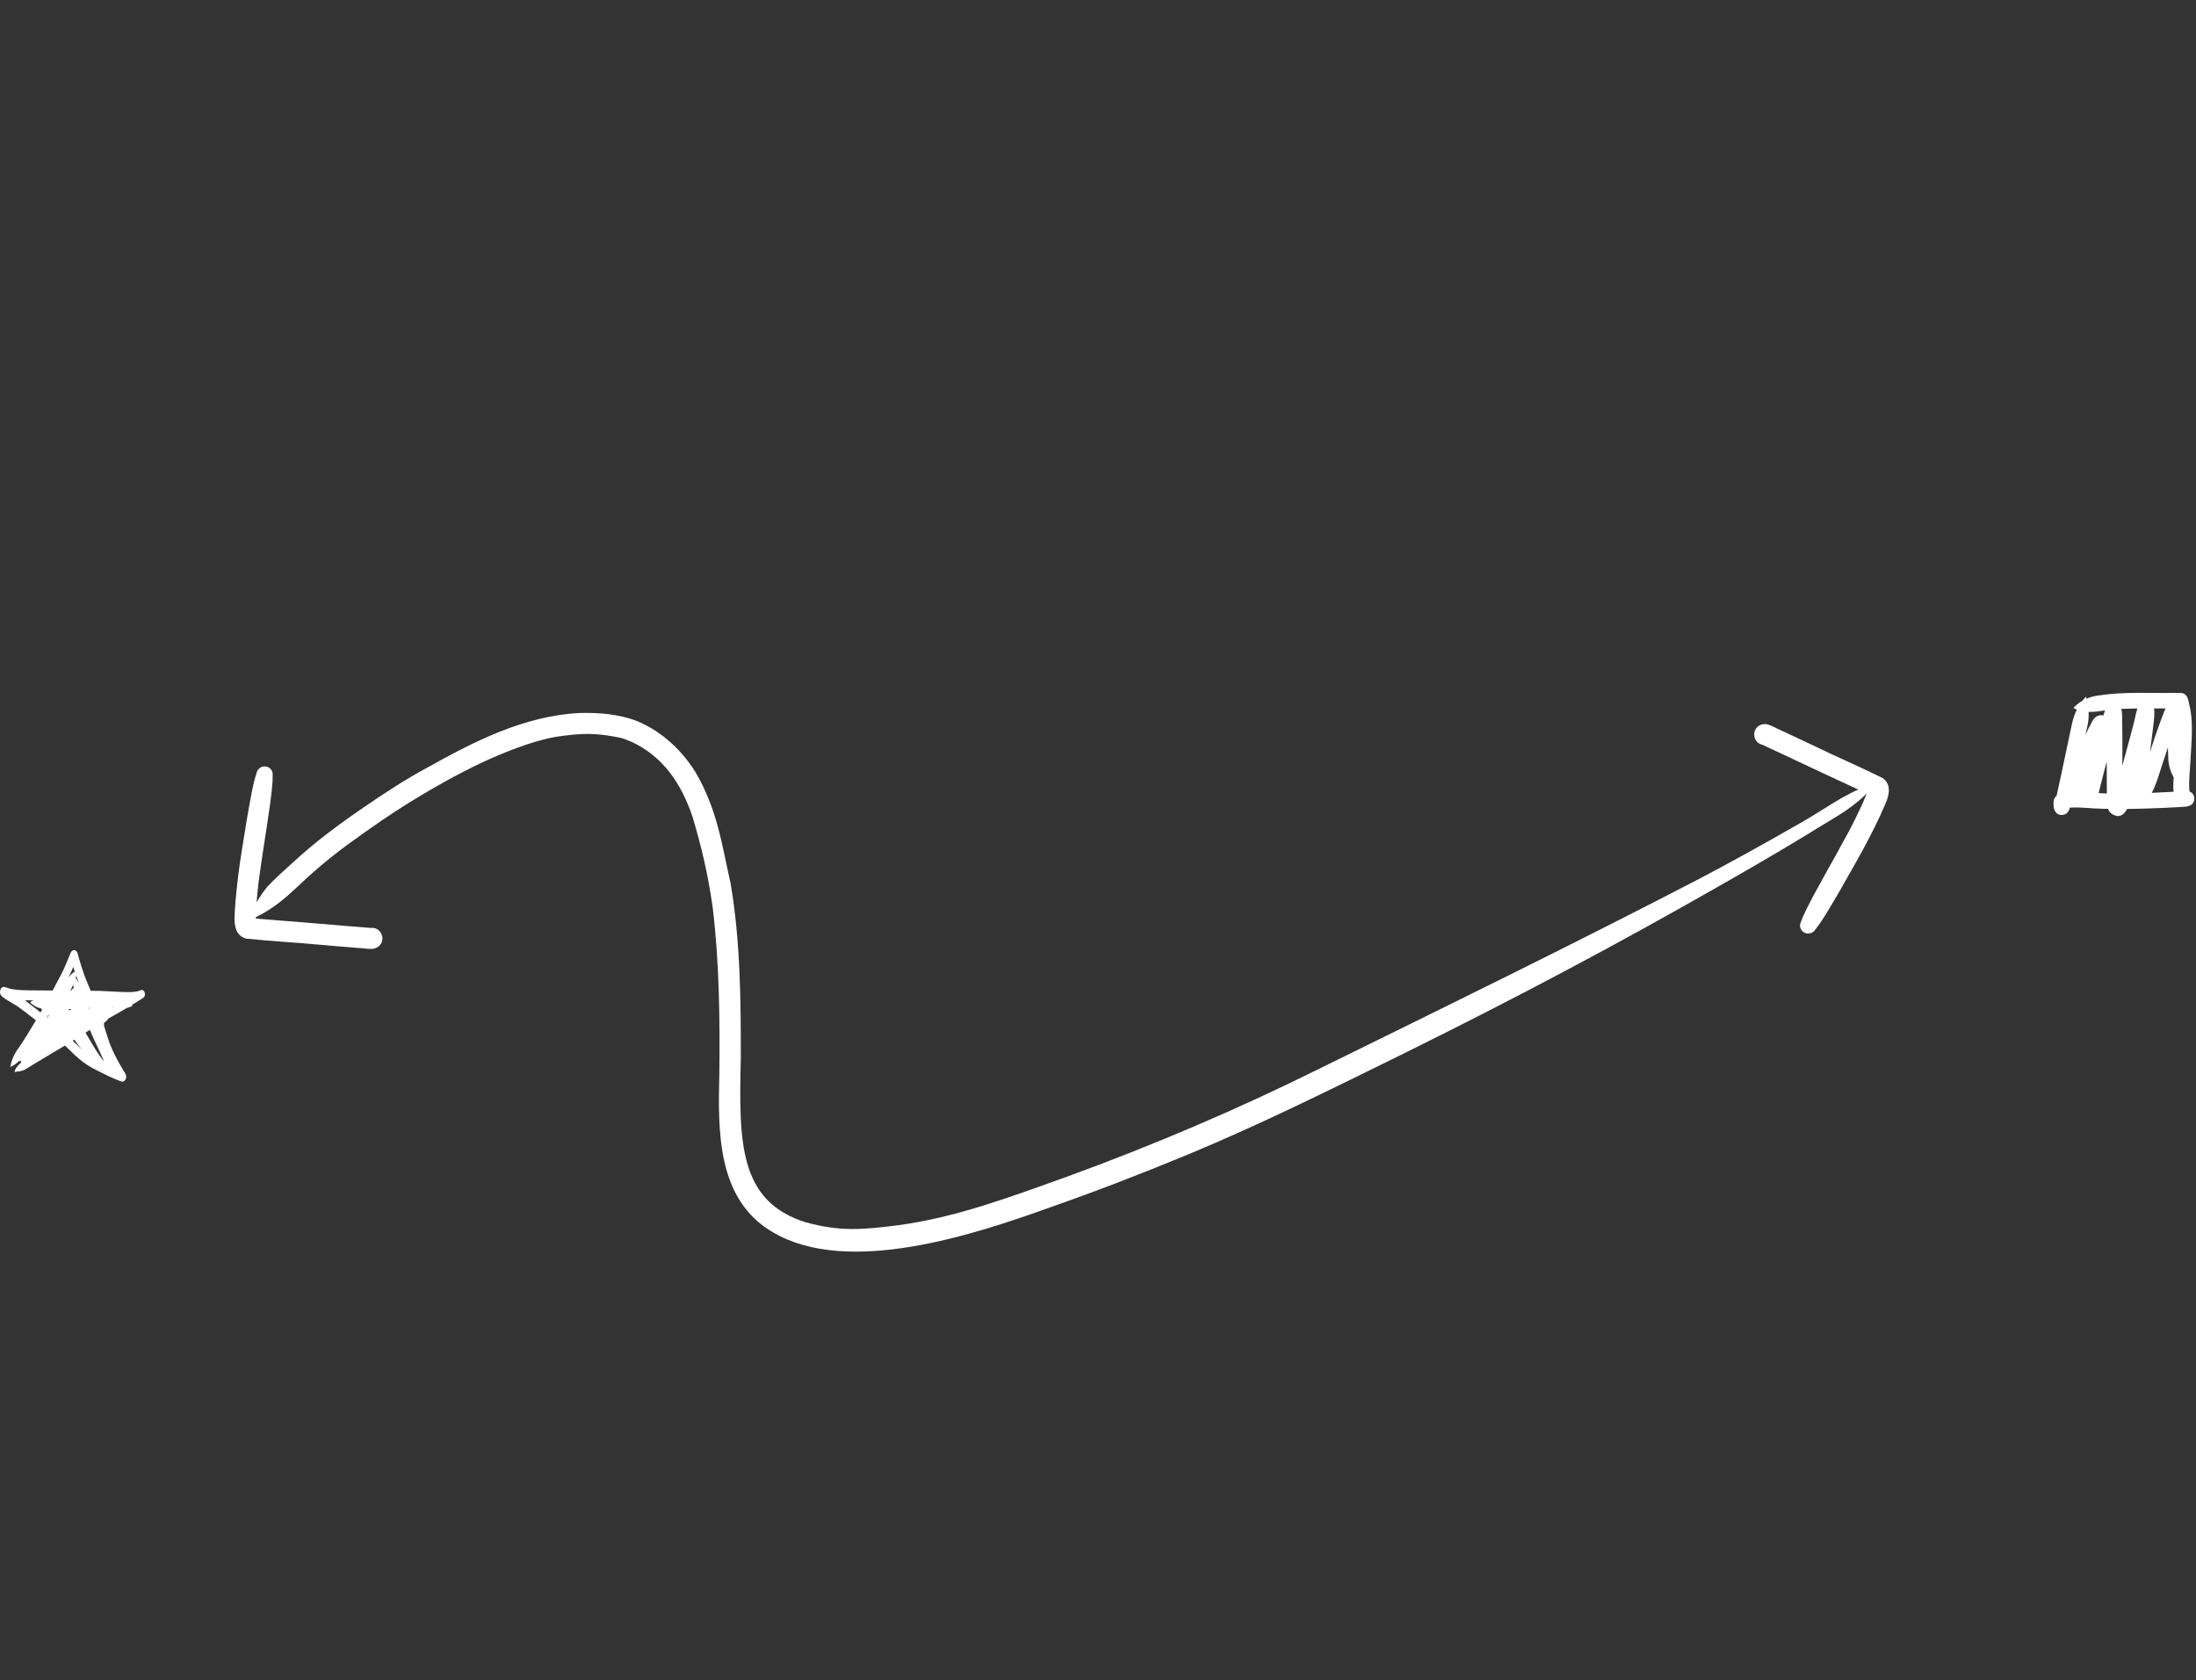 <svg xmlns="http://www.w3.org/2000/svg" width="358" height="274" viewBox="0 0 358 274" fill="none"><rect x="0" y="0" width="358" height="274" fill="#333333" stroke="none"/><path d="M304.645 128.06C300.56 129.49 297.12 132.195 293.366 134.277C287.163 137.848 281.611 140.898 276.647 143.495C256.198 154.104 235.497 164.223 214.829 174.387C201.54 180.979 187.878 186.787 173.945 191.872C164.223 195.35 155.86 198.501 146.436 199.785C140.611 200.52 137.028 200.852 131.371 199.313C120.475 195.918 120.441 186.366 120.766 172.568C120.779 163.055 120.706 153.455 119.107 144.055C117.684 137.828 116.994 132.04 113.333 125.832C111.057 122.204 107.739 119.159 103.747 117.537C100.816 116.433 97.635 116.179 94.524 116.261C85.524 116.685 77.259 120.908 69.539 125.232C66.109 127.079 62.85 129.225 59.634 131.416C55.549 134.203 51.551 137.13 47.912 140.49C46.454 141.818 44.964 143.12 43.611 144.553C42.255 146.209 41.17 148.094 40.414 150.097C45.402 148.185 48.186 144.656 51.431 141.913C54.825 138.924 58.537 136.338 62.254 133.772C66.69 130.746 71.733 127.794 75.39 125.922C80.408 123.281 86.606 120.775 90.907 120.104C94.428 119.621 95.992 119.538 98.915 119.906C101.24 120.308 101.148 120.207 103.018 120.989C107.886 123.287 110.997 127.442 112.961 133.384C114.335 138.053 115.39 142.345 116.187 147.969C117.262 156.939 117.373 165.999 117.272 175.026C117.046 184.391 116.819 195.623 126.038 200.958C138.242 208.119 158.682 201.376 171.157 196.887C178.717 194.237 186.192 191.349 193.591 188.284C205.609 183.305 217.252 177.487 228.919 171.748C247.309 162.65 263.558 154.043 281.088 144.01C285.759 141.345 290.406 138.641 294.994 135.84C297.963 133.938 301.195 132.347 303.77 129.905C304.514 129.202 305.204 128.437 305.841 127.639C305.438 127.771 305.037 127.912 304.638 128.056L304.645 128.06Z" fill="white"></path><path d="M40.065 153.045C44.018 153.471 48.855 153.722 51.482 153.992C53.785 154.202 56.091 154.388 58.396 154.571C59.282 154.587 60.184 154.854 61.059 154.667C63.255 153.931 62.354 151.097 60.495 151.307C60.472 151.306 60.452 151.308 60.429 151.308C59.134 151.209 57.84 151.094 56.547 150.997C52.376 150.649 47.037 150.187 41.71 149.791C41.709 149.73 41.708 149.669 41.707 149.608C41.706 148.373 41.822 147.137 41.937 145.905C42.232 142.386 43.351 136.066 44.029 131.147C44.299 129.118 44.35 128.486 44.431 127.449C44.424 127.092 44.466 126.726 44.452 126.37C44.472 126.098 44.415 125.822 44.271 125.589C43.919 124.983 43.052 124.785 42.448 125.166C42.151 125.371 41.915 125.644 41.838 126.002C41.837 125.995 41.846 125.979 41.856 125.954C41.807 126.101 41.768 126.252 41.72 126.4C41.465 127.191 41.286 127.999 41.117 128.808C40.461 132.12 39.934 135.454 39.406 138.788C38.955 141.572 38.615 144.37 38.373 147.176C38.309 149.157 37.612 152.288 40.066 153.041L40.065 153.045Z" fill="white"></path><path d="M306.977 126.9C303.419 125.124 298.973 123.204 296.605 122.036C294.519 121.037 292.422 120.059 290.326 119.084C289.5 118.761 288.748 118.197 287.863 118.067C285.548 117.992 285.405 120.962 287.221 121.413C287.242 121.421 287.262 121.427 287.283 121.435C288.463 121.979 289.635 122.537 290.814 123.078C294.602 124.858 299.446 127.151 304.302 129.378C304.281 129.435 304.261 129.493 304.24 129.55C303.811 130.709 303.272 131.827 302.735 132.941C301.233 136.137 297.982 141.671 295.633 146.046C294.673 147.854 294.405 148.428 293.968 149.372C293.851 149.709 293.683 150.037 293.572 150.376C293.459 150.625 293.416 150.903 293.47 151.171C293.589 151.862 294.333 152.35 295.032 152.203C295.381 152.114 295.698 151.941 295.895 151.632C295.893 151.639 295.879 151.651 295.861 151.67C295.958 151.55 296.047 151.423 296.144 151.3C296.659 150.648 297.107 149.953 297.548 149.253C299.316 146.377 300.972 143.436 302.628 140.494C304.021 138.042 305.314 135.537 306.518 132.991C307.269 131.156 309.013 128.464 306.974 126.904L306.977 126.9Z" fill="white"></path><path d="M23.055 161.43C22.881 161.469 22.715 161.551 22.543 161.612C21.996 161.731 21.439 161.786 20.884 161.774C19.715 161.768 18.121 161.652 16.326 161.576C15.814 161.569 15.303 161.564 14.793 161.558C14.41 160.673 14.053 159.845 13.788 159.105C13.481 158.262 13.196 157.403 12.949 156.524C12.869 156.247 12.791 155.967 12.717 155.687C12.668 155.511 12.624 155.317 12.517 155.189C12.175 154.693 11.619 154.944 11.45 155.538C11.217 156.087 10.984 156.637 10.758 157.192C10.331 158.267 9.918 158.974 9.246 160.263C9.025 160.682 8.804 161.099 8.581 161.516C7.351 161.51 6.122 161.503 4.892 161.488C3.656 161.457 3.201 161.475 2.088 161.307C1.726 161.245 1.367 161.158 1.017 161.027C0.869 160.964 0.72 160.908 0.562 160.918C0.319 160.964 0.085 161.182 0.03 161.51C-0.09 161.986 0.167 162.416 0.485 162.605C0.73 162.789 0.976 162.964 1.231 163.12C1.757 163.45 2.299 163.732 2.821 164.069C3.553 164.57 4.26 165.13 4.969 165.688C5.271 165.915 5.568 166.143 5.861 166.373C5.388 167.177 4.908 167.972 4.418 168.757C3.863 169.664 3.277 170.537 2.678 171.392C2.185 172.131 1.839 173.044 1.65 173.994C2.172 173.793 2.652 173.457 3.081 173.026C3.205 173.017 3.331 173.014 3.455 173.008C3.454 173.015 3.452 173.023 3.451 173.029C3.433 173.117 3.418 173.206 3.404 173.296C3.205 173.46 3.017 173.645 2.847 173.866C2.659 174.103 2.448 174.36 2.403 174.716C2.4 174.764 2.392 174.813 2.402 174.859C2.424 174.84 2.445 174.821 2.47 174.809C2.71 174.682 2.978 174.745 3.229 174.686C3.546 174.622 3.865 174.53 4.159 174.355C6.285 173.017 8.447 171.784 10.585 170.485C10.893 170.777 11.206 171.079 11.526 171.389C12.359 172.205 13.213 172.991 14.144 173.6C15.148 174.27 16.222 174.73 17.268 175.265C17.919 175.583 18.573 175.895 19.241 176.144C19.632 176.243 20.108 176.686 20.479 175.977C20.66 175.629 20.564 175.152 20.327 174.894C20.173 174.668 20.035 174.421 19.901 174.173C19.317 173.19 18.757 172.184 18.282 171.098C17.826 170.149 17.377 168.608 16.892 167.067C17.31 167.086 16.58 167.219 16.984 167.067C17.035 167.067 16.952 167.007 16.948 166.985C16.78 166.747 17.742 166.34 17.544 166.151C18.616 165.543 19.694 164.954 20.757 164.321C20.928 164.284 21.099 164.235 21.265 164.169C21.378 164.126 21.488 164.072 21.597 164.015C21.556 163.972 21.513 163.93 21.47 163.889C21.504 163.868 21.539 163.847 21.573 163.826C22.029 163.544 22.487 163.272 22.936 162.971C23.202 162.786 23.576 162.677 23.62 162.213C23.68 161.785 23.381 161.372 23.056 161.424L23.055 161.43ZM6.612 165.079C6.272 164.814 5.931 164.55 5.589 164.285C5.084 163.887 4.579 163.486 4.068 163.104C4.541 163.117 5.015 163.126 5.488 163.135C5.285 163.21 5.086 163.301 4.892 163.411C5.409 163.966 6.041 164.3 6.694 164.442C6.747 164.512 6.801 164.581 6.856 164.647C6.775 164.791 6.693 164.936 6.611 165.079H6.612ZM7.708 165.955C7.69 165.94 7.672 165.925 7.654 165.91C7.735 165.767 7.816 165.622 7.897 165.479C7.921 165.493 7.945 165.504 7.969 165.516C7.882 165.663 7.797 165.81 7.708 165.955ZM14.54 164.318C14.559 164.365 14.579 164.409 14.597 164.456C14.575 164.469 14.555 164.482 14.534 164.496C14.51 164.439 14.485 164.382 14.462 164.324C14.488 164.323 14.513 164.32 14.54 164.318ZM11.932 161.155C11.804 161.276 11.68 161.403 11.557 161.534C11.528 161.534 11.5 161.534 11.47 161.534C11.631 161.212 11.79 160.887 11.935 160.552C11.951 160.73 11.976 160.908 12.008 161.082C11.982 161.106 11.956 161.128 11.931 161.154L11.932 161.155ZM12.419 159.116C12.561 159.532 12.707 159.932 12.858 160.318C12.692 160.012 12.511 159.723 12.336 159.426C12.365 159.323 12.393 159.219 12.42 159.116H12.419ZM11.316 159.104C11.515 158.677 11.741 158.158 11.952 157.665C12.028 157.918 12.107 158.168 12.188 158.417C11.797 158.664 11.449 159.035 11.144 159.441C11.201 159.329 11.26 159.217 11.317 159.104H11.316ZM11.118 164.654C11.137 164.623 11.156 164.591 11.175 164.562C11.332 164.556 11.488 164.548 11.645 164.541C11.583 164.597 11.522 164.654 11.461 164.711C11.347 164.693 11.233 164.673 11.118 164.654ZM12.151 169.524C12.211 169.637 12.276 169.748 12.344 169.854C12.662 170.309 13.01 170.725 13.36 171.137C12.856 170.667 12.354 170.189 11.853 169.712C11.952 169.649 12.052 169.587 12.151 169.524ZM16.983 173.102C16.614 172.595 16.274 172.229 15.98 171.755C15.395 170.886 14.869 169.951 14.324 169.041C14.195 168.823 14.067 168.6 13.936 168.384C14.168 168.233 14.4 168.083 14.633 167.932C15.078 168.953 15.535 169.963 16.014 170.956C16.355 171.656 16.65 172.398 16.984 173.102H16.983ZM18.288 164.235C18.338 164.189 18.385 164.138 18.433 164.089C18.465 164.092 18.499 164.095 18.532 164.099C18.451 164.144 18.37 164.19 18.288 164.235Z" fill="white"></path><path d="M357.721 130.093C357.671 129.573 357.359 129.239 356.949 129.065C356.919 128.834 356.889 128.585 356.894 128.475C356.825 126.986 357.073 125.032 357.173 122.763C357.318 120.059 357.555 117.314 356.854 114.662C356.712 113.919 356.532 113.127 355.644 112.994C355.296 112.96 354.923 112.994 354.568 112.985C350.411 113.045 346.22 112.763 342.098 113.408C341.428 113.486 340.77 113.665 340.155 113.932C340.123 113.818 340.09 113.704 340.054 113.591C339.858 113.804 339.673 114.028 339.498 114.257C338.991 114.548 338.525 114.905 338.119 115.332C337.9 115.438 338.207 115.579 338.592 115.701C338.442 115.996 338.306 116.296 338.186 116.604C337.834 117.57 337.677 118.59 337.446 119.59C337.013 121.612 336.598 123.639 336.165 125.661C335.869 127.018 335.584 128.379 335.282 129.733C334.91 130.047 334.701 130.523 334.784 131.243C334.738 132.273 335.457 133.17 336.552 132.815C337.043 132.653 337.333 132.177 337.439 131.696C339.168 131.573 340.501 131.827 342.788 131.877C343.078 131.884 343.371 131.886 343.661 131.891C343.673 131.923 343.682 131.957 343.696 131.989C343.929 132.582 344.494 132.916 345.098 133.046C345.745 133.165 346.271 132.721 346.584 132.202C346.656 132.108 346.716 132.007 346.773 131.907C347.795 131.898 348.816 131.879 349.835 131.843C351.647 131.783 353.459 131.719 355.268 131.605C355.854 131.525 356.513 131.623 357.044 131.339C357.505 131.134 357.77 130.582 357.717 130.093H357.721ZM353.074 115.527C353.014 115.609 352.959 115.696 352.915 115.792C352.009 118.034 351.248 120.329 350.497 122.628C350.771 120.288 351.2 117.499 351.197 116.593C351.218 116.238 351.23 115.865 351.154 115.518C351.794 115.52 352.433 115.525 353.074 115.527ZM347.813 118.078C347.447 119.544 347.029 120.999 346.642 122.461C346.439 123.161 346.218 124.005 345.997 124.886C345.997 122.692 346.015 120.496 345.98 118.302C345.974 117.68 345.969 117.057 345.946 116.435C345.93 116.156 345.909 115.863 345.817 115.595C346.69 115.557 347.564 115.536 348.438 115.525C348.18 116.36 348.048 117.233 347.813 118.078ZM340.473 117.27C340.505 116.874 340.51 116.479 340.494 116.083C341.386 116.124 342.278 115.971 343.161 115.829C343.097 116.007 343.044 116.19 342.993 116.376C342.965 116.472 342.937 116.57 342.907 116.666C342.539 116.568 342.117 116.616 341.706 116.877C341.28 117.172 341.052 117.65 340.837 118.105C340.508 118.679 340.224 119.276 339.966 119.885C339.975 119.841 339.984 119.798 339.994 119.755C340.155 118.929 340.406 118.114 340.473 117.272V117.27ZM342.128 129.326C342.144 129.255 342.158 129.184 342.177 129.114C342.585 127.459 343.007 125.81 343.445 124.163C343.447 125.366 343.452 126.57 343.456 127.771C343.463 128.306 343.463 128.841 343.47 129.377C343.359 129.377 343.265 129.374 343.189 129.372C342.836 129.358 342.483 129.342 342.131 129.324L342.128 129.326ZM351.785 129.235C351.488 129.251 351.154 129.267 350.789 129.281C351.638 127.677 352.069 125.892 352.657 124.184C352.899 123.408 353.157 122.639 353.422 121.871C353.431 122.198 353.443 122.523 353.456 122.85C353.438 124.014 353.588 125.188 354.102 126.247C354.18 126.414 354.263 126.576 354.351 126.737C354.3 127.512 354.273 128.354 354.349 129.107C353.493 129.157 352.638 129.194 351.785 129.232V129.235Z" fill="white"></path></svg>